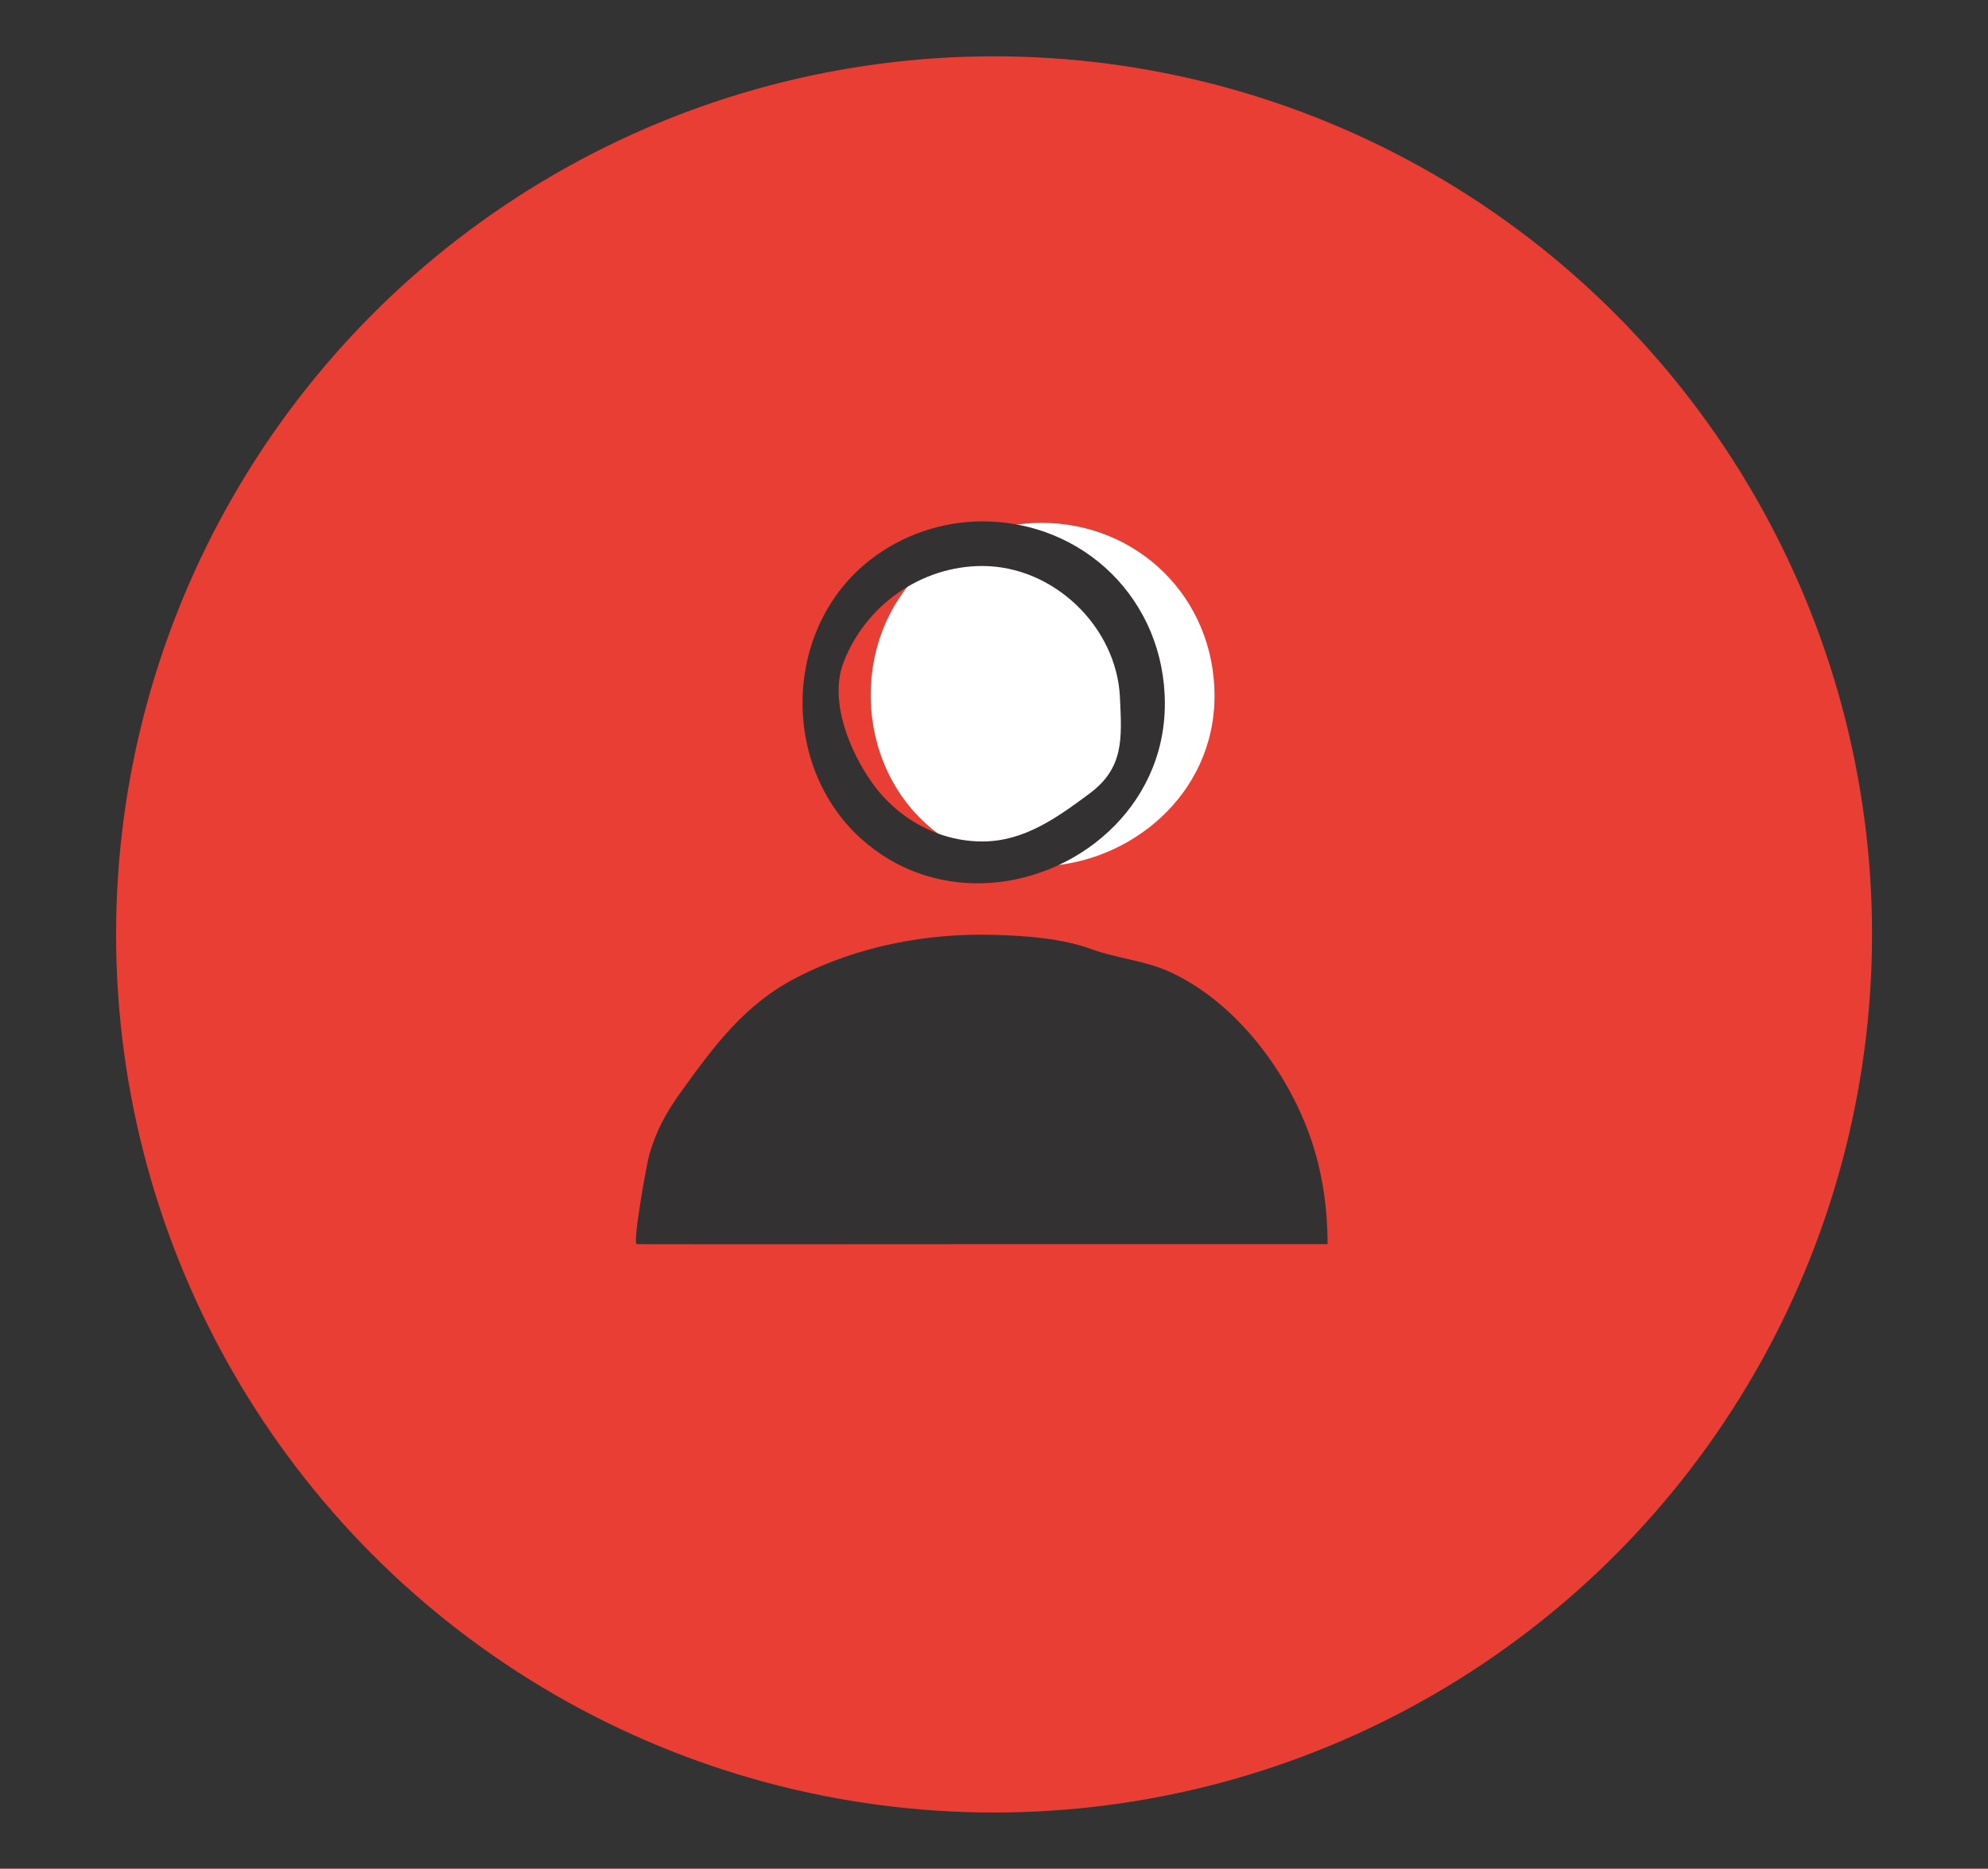 <svg xml:space="preserve" style="enable-background:new 0 0 176.91 166.27;" viewBox="0 0 176.91 166.27" y="0px" x="0px" xmlns:xlink="http://www.w3.org/1999/xlink" xmlns="http://www.w3.org/2000/svg" id="Layer_1" version="1.1">
<rect x="0" y="0" width="176.91" height="166.27" fill="#333333" stroke="none"/>
<style type="text/css">
	.st0{fill:#333132;}
	.st1{fill:#F3F2E5;}
	.st2{fill:#E93E34;}
	.st3{fill:#030310;}
	.st4{fill:#59BC77;}
	.st5{fill:#FFAD00;}
	.st6{fill:#D987A9;}
	.st7{fill:#A6569E;}
	.st8{fill:#7FC1E5;}
	.st9{fill:#008DD5;}
	.st10{fill:#F1EFD9;}
	.st11{fill:#F4000C;}
	.st12{clip-path:url(#SVGID_00000126319313991079821300000012735798268615427508_);}
	.st13{fill-rule:evenodd;clip-rule:evenodd;fill:#E93E34;}
	.st14{fill-rule:evenodd;clip-rule:evenodd;fill:#FFAD00;}
	.st15{fill-rule:evenodd;clip-rule:evenodd;fill:#D987A9;}
	.st16{fill:#FFFFFF;}
	.st17{fill:none;stroke:#333132;stroke-width:10.832;stroke-miterlimit:10;}
	.st18{fill:none;stroke:#333132;stroke-width:10.832;stroke-linecap:round;stroke-miterlimit:10;}
	.st19{fill:none;stroke:#333132;stroke-width:10.832;stroke-linecap:round;stroke-linejoin:round;stroke-miterlimit:10;}
	.st20{fill:#FFC62D;}
	.st21{fill:#FFB2BC;}
	.st22{fill:#B3DD5E;}
	.st23{fill:#FFAE00;}
	.st24{fill:#65C3E9;}
	.st25{fill:none;}
	.st26{fill:#D3A6D3;}
	.st27{fill:#DD1E24;}
	.st28{fill:#E83E34;}
	.st29{fill:#282829;}
	.st30{fill:#59BB77;}
	.st31{fill:#FFA700;}
	.st32{fill:#E981AA;}
	.st33{fill:#A5569D;}
	.st34{clip-path:url(#SVGID_00000049928911794575334260000010724547180563457669_);}
	.st35{fill:#FFAC00;}
	.st36{fill:#F4C946;}
	.st37{fill:#E63323;}
	.st38{fill:none;stroke:#333132;stroke-width:1.844;stroke-miterlimit:10;}
	.st39{fill:#FF6B00;}
	.st40{display:none;fill:#E83E34;}
</style>
<g>
	<circle r="78.13" cy="83.14" cx="88.46" class="st2"></circle>
	<path d="M92.65,77.08c-3.61,0.09-7.28-1.08-10.28-3.82c-6.78-6.19-6.52-17.8,0.86-23.51
		c2.69-2.08,6.03-3.23,9.43-3.23c8.59,0,15.42,6.66,15.42,15.41C108.07,70.76,100.49,76.89,92.65,77.08z" class="st16"></path>
	<g>
		<path d="M87.4,78.59c-3.8,0.09-7.67-1.14-10.83-4.02c-7.15-6.52-6.87-18.76,0.9-24.78c2.83-2.19,6.36-3.4,9.94-3.4
			c9.06,0,16.25,7.02,16.25,16.24C103.65,71.92,95.66,78.38,87.4,78.59z M87.41,50.36c-5.46,0-10.46,3.54-12.37,8.65
			c-1.25,3.35,0.55,7.8,2.56,10.63c2.25,3.18,5.89,5.23,9.81,5.23c3.74,0,6.65-2.12,9.53-4.25c3.09-2.29,2.9-4.9,2.72-8.61
			C99.35,55.76,93.76,50.36,87.41,50.36z" class="st0"></path>
		<path d="M88.45,83.18c-6.02-0.17-12.17,1.02-17.55,3.79c-4.64,2.4-7.31,6.04-10.27,10.14
			c-1.32,1.83-2.22,3.43-2.86,5.66c-0.19,0.64-1.52,7.93-1.1,7.93c9.94,0.02,19.75,0,29.69,0h2.09c0,0,29.69,0,29.69,0
			c0-3.06-0.42-6.12-1.37-9.03c-2.02-6.16-6.75-12.53-12.77-15.24c-2.13-0.96-4.6-1.16-6.82-1.96
			C94.49,83.48,91.29,83.26,88.45,83.18z" class="st0"></path>
	</g>
</g>
</svg>
